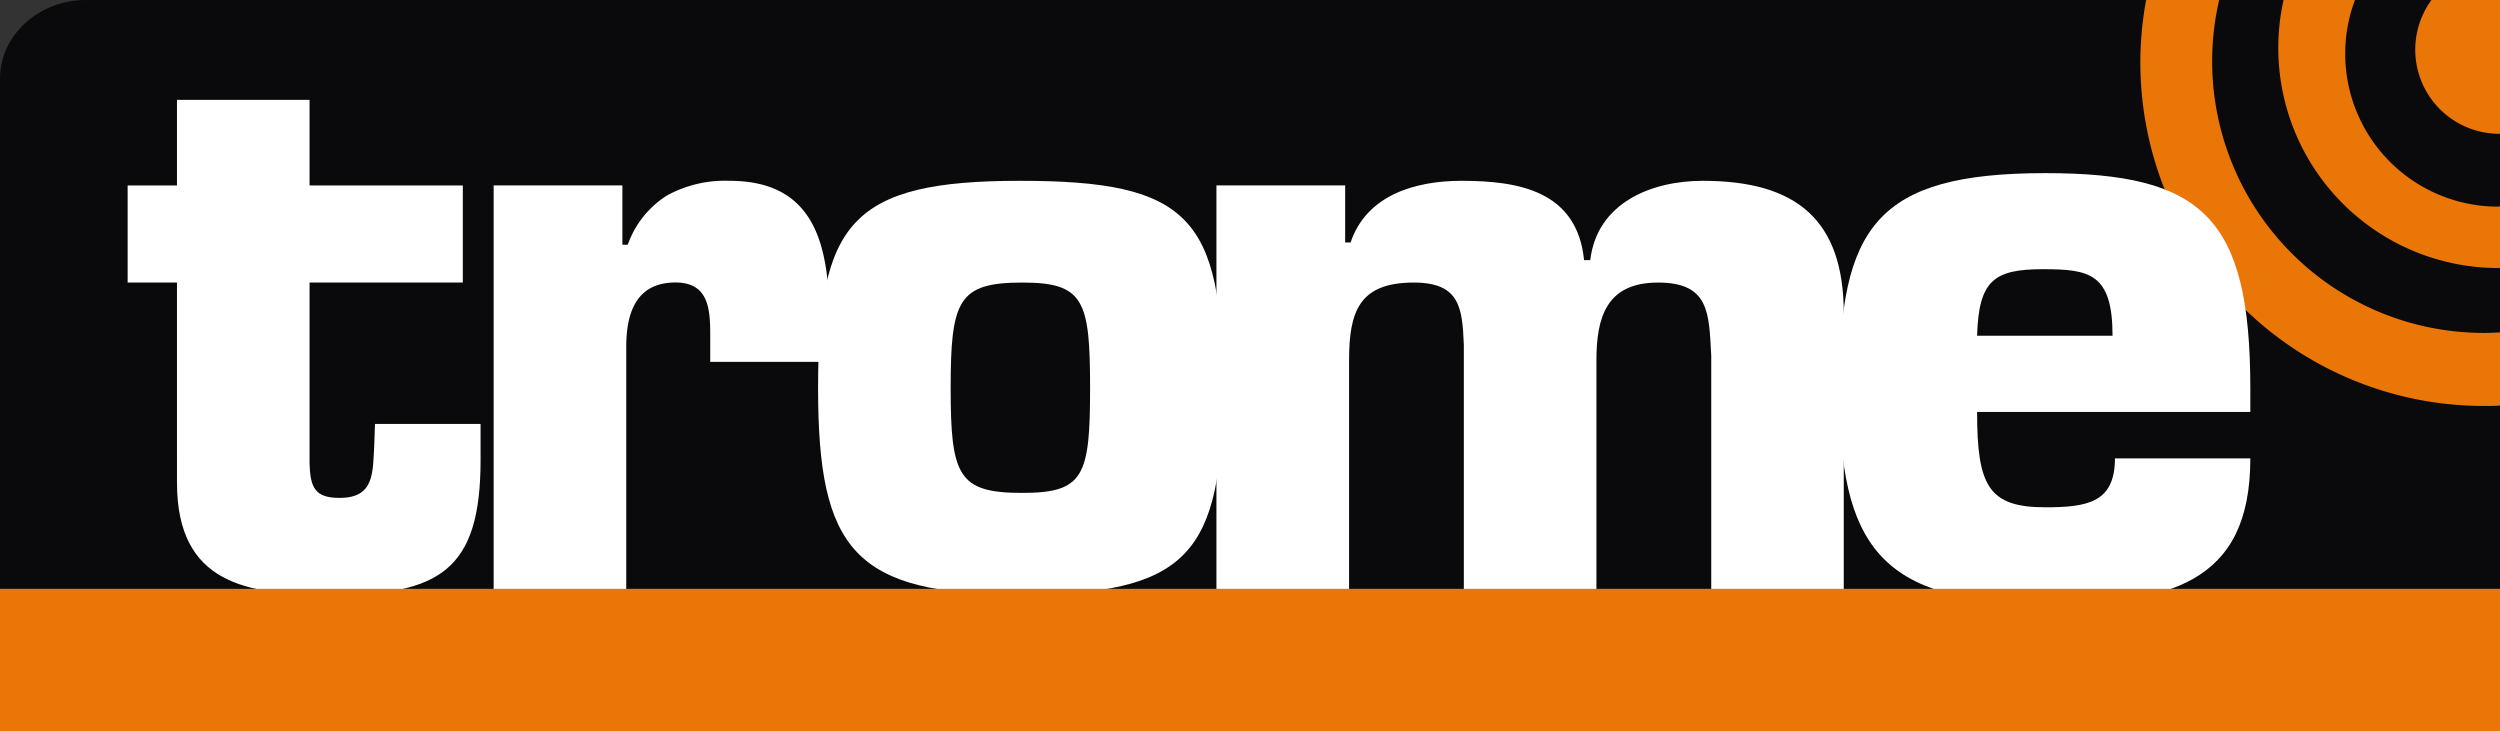 <svg xmlns="http://www.w3.org/2000/svg" viewBox="0 0 364.88 106.7"><rect x="0" y="0" width="364.88" height="106.7" fill="#333333" stroke="none"/><defs><style>.cls-1{fill:#0a0a0d;}.cls-2{fill:#eb7608;}.cls-3{fill:#fff;}</style></defs><g id="Capa_2" data-name="Capa 2"><g id="Capa_1-2" data-name="Capa 1"><path class="cls-1" d="M0,106.7V11.48C0,5.15,5.63,0,12.56,0H364.88V106.7Z"/><path class="cls-2" d="M364.67,30.16A22.32,22.32,0,0,1,343.71,0H333.29a32.13,32.13,0,0,0,31.38,39.12h.21v-9h-.21"/><path class="cls-2" d="M354.88,0a12.28,12.28,0,0,0,9.92,19.53h.08V0Z"/><path class="cls-2" d="M362.52,59.25c.78,0,1.57,0,2.36-.06V48.51c-.77.05-1.55.08-2.33.08A39.65,39.65,0,0,1,323.89,0H313.23a50.83,50.83,0,0,0-.84,9.13,50.12,50.12,0,0,0,50.13,50.12"/><path class="cls-3" d="M67.55,41.24H45.18V67.67c.11,3.49.78,5,4.38,5,5.06,0,4.84-3.6,5.06-7.65l.11-3.15H70.14v5.29c0,16.09-6,19.68-21.71,19.68-12.37,0-22.6-1.57-22.6-16.42V41.24h-7.2V27.07h7.2V14.58H45.18V27.07H67.55Z"/><path class="cls-3" d="M103.66,50c0-4.16.22-8.77-5.07-8.77-5.85,0-7.19,4.61-7.19,9.44V86.12H72.05V27.06H90.84v8.66h.78a14,14,0,0,1,5.73-7.19,17.62,17.62,0,0,1,9.12-2.14c13.5,0,14.62,11,14.62,21.82v4.61H103.66Z"/><path class="cls-3" d="M138.75,56.65c0,12.82,1.12,15.29,10.45,15.29,9,0,9.9-2.47,9.9-15.29s-.89-15.41-9.9-15.41c-9.33,0-10.45,2.58-10.45,15.41m39.71,0c0,24.29-5.08,30.14-29.59,30.14-24.19,0-29.47-6.52-29.47-30.14,0-24.18,4.84-30.26,29.47-30.26s29.59,5.29,29.59,30.26"/><path class="cls-3" d="M196.33,27.06v8.33h.79c2.36-7,9.56-9,16.19-9,8.33,0,16.87,1.46,17.89,11.58h.9c1-8.43,9-11.58,16.42-11.58,13.61,0,20.58,5.63,20.58,19.35V86.12H249.76V51.92c-.34-6.18-.23-10.68-7.76-10.68s-9,5.06-9,11.36V86.12H213.65V50.35c-.22-5.4-.56-9.11-7.31-9.11-8,0-9.44,4.27-9.44,11.36V86.12H177.54V27.06Z"/><path class="cls-3" d="M308.33,49c0-9.12-3.39-9.71-10.17-9.71-7.14,0-9.36,1.64-9.6,9.71ZM328.44,66.9c0,9.24-3,14.51-8.29,17.55s-12.76,3.62-21.64,3.62c-24.2,0-30.06-8.42-30.06-31.34,0-23.63,5.38-31.46,30.06-31.46,23,0,29.93,6.43,29.93,31.46v3.39H288.56c0,10.76,1.65,13.92,9.95,13.92,6.19,0,10.17-.71,10.17-7.14Z"/><rect class="cls-2" y="85.94" width="364.88" height="20.76"/></g></g></svg>